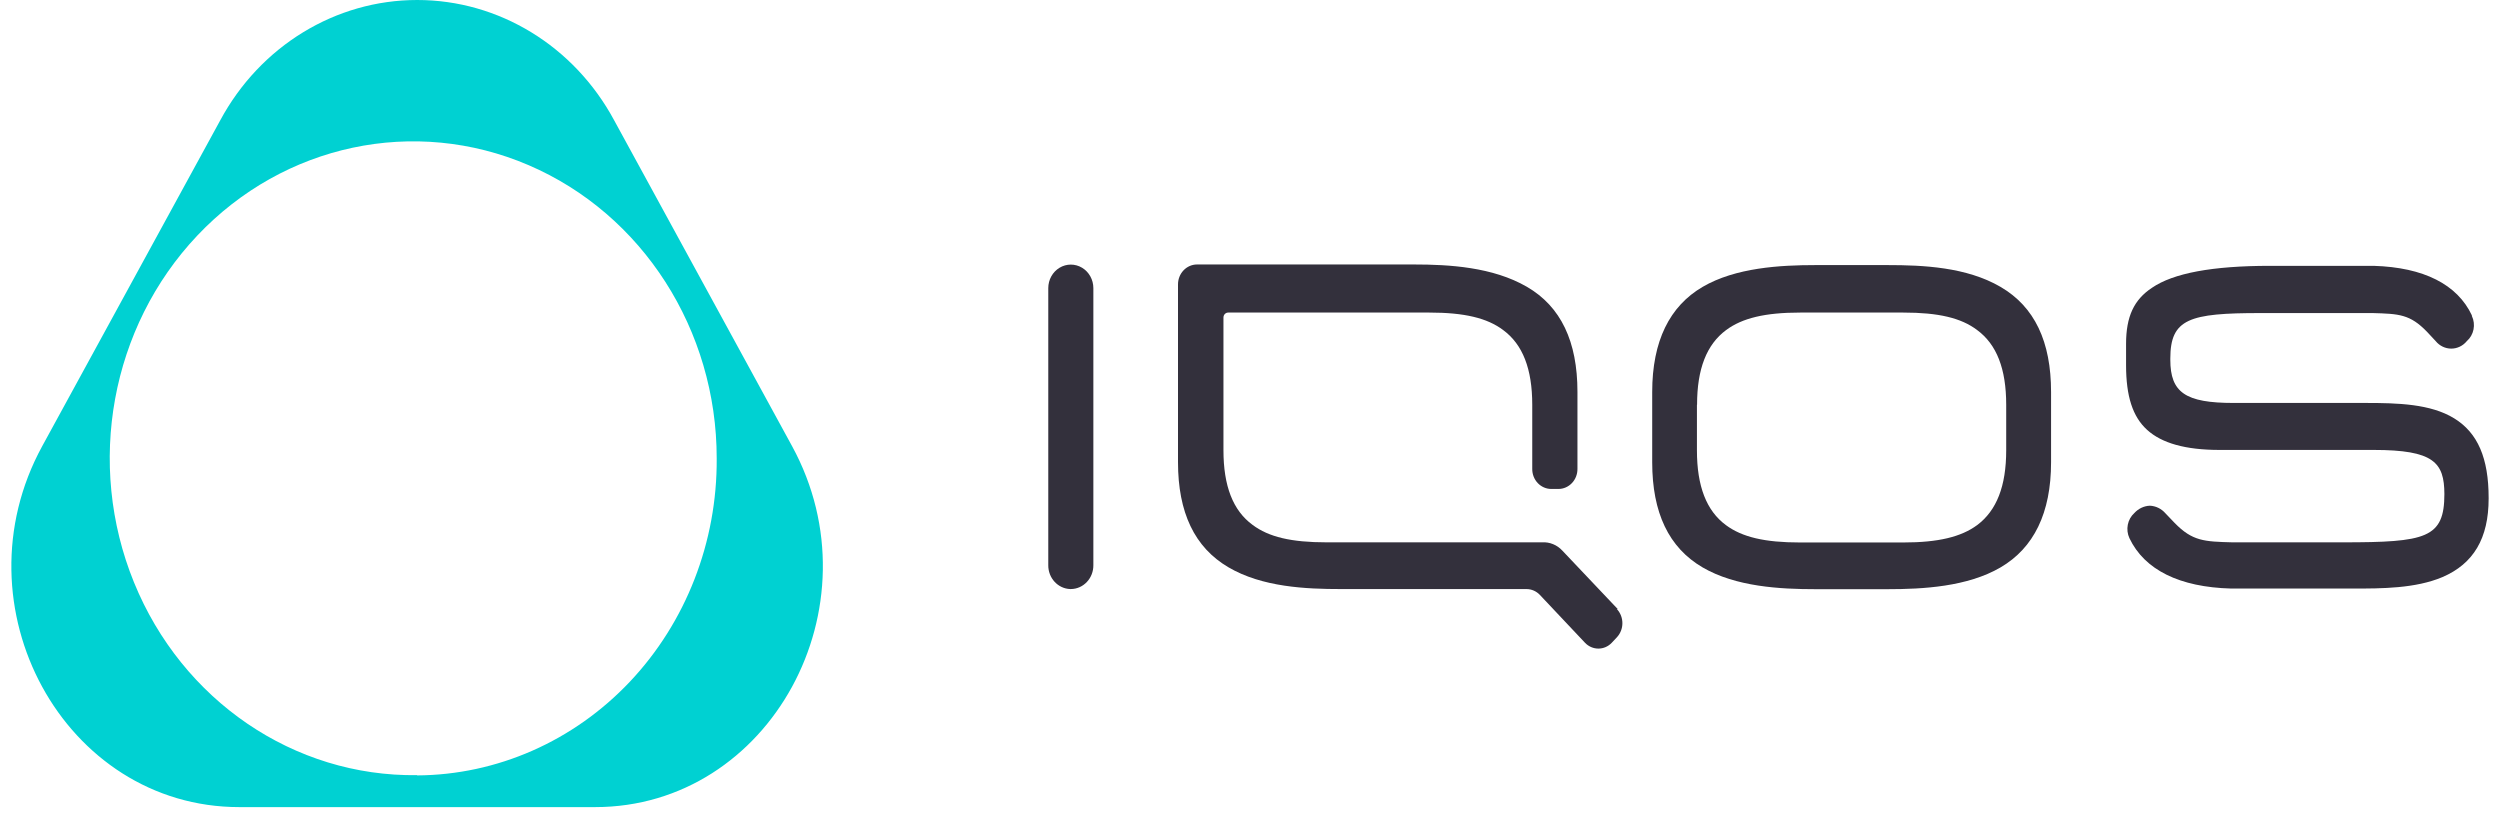 <svg width="110" height="36" viewBox="0 0 110 36" fill="none" xmlns="http://www.w3.org/2000/svg">
<path fill-rule="evenodd" clip-rule="evenodd" d="M18.357 0C21.951 0 25.266 2.026 27.026 5.299L34.851 19.63C38.703 26.688 33.885 35.513 26.182 35.513H10.532C2.818 35.513 -1.999 26.688 1.858 19.63L9.688 5.299C11.448 2.026 14.763 0 18.357 0ZM5.894 25.62C8.013 30.826 12.935 34.179 18.352 34.107V34.118C21.871 34.096 25.238 32.614 27.711 29.999C30.183 27.383 31.559 23.849 31.535 20.174C31.539 14.517 28.27 9.418 23.259 7.267C18.249 5.116 12.491 6.339 8.683 10.363C4.876 14.387 3.774 20.415 5.894 25.62Z" fill="#00D1D2"/>
<path d="M109.5 21.913C109.5 20.157 109.022 19.044 107.982 18.406C106.942 17.769 105.505 17.73 104.078 17.73H98.279C96.157 17.73 95.494 17.271 95.494 15.83V15.775C95.494 14.024 96.337 13.775 99.451 13.775H104.401C105.553 13.808 106.041 13.825 106.789 14.6L107.171 15.01C107.342 15.219 107.592 15.339 107.855 15.339C108.118 15.339 108.368 15.219 108.539 15.01C108.85 14.739 108.942 14.281 108.762 13.902C108.762 13.902 108.762 13.902 108.762 13.875C108.12 12.512 106.64 11.764 104.444 11.697H99.871C97.345 11.697 95.626 12.019 94.688 12.662C93.892 13.188 93.547 13.93 93.547 15.132V16.069C93.547 17.426 93.833 18.334 94.475 18.916C95.117 19.498 96.157 19.797 97.658 19.797H104.438C107.091 19.797 107.547 20.351 107.553 21.736C107.553 23.68 106.751 23.863 103.08 23.863C102.598 23.863 98.338 23.863 98.226 23.863C96.985 23.83 96.465 23.813 95.68 23.005L95.282 22.589C95.105 22.384 94.856 22.262 94.592 22.251C94.334 22.262 94.091 22.378 93.913 22.572C93.608 22.847 93.518 23.302 93.695 23.68C94.359 25.076 95.902 25.835 98.168 25.896H103.563C104.778 25.896 106.279 25.896 107.468 25.392C108.836 24.805 109.5 23.686 109.5 21.935V21.902V21.913Z" fill="#33303C"/>
<path fill-rule="evenodd" clip-rule="evenodd" d="M79.875 25.924C78.331 25.924 76.374 25.819 74.915 24.966C73.424 24.096 72.697 22.556 72.697 20.34V17.249C72.697 15.005 73.466 13.47 74.915 12.623C76.363 11.775 78.331 11.664 79.875 11.664H83.058C84.607 11.664 86.523 11.747 88.024 12.623C89.525 13.498 90.247 15.033 90.247 17.249V20.34C90.247 22.578 89.483 24.113 88.024 24.966C86.565 25.819 84.607 25.924 83.058 25.924H79.875ZM75.949 14.523C75.09 15.16 74.671 16.235 74.671 17.808H74.665V19.814C74.665 21.398 75.085 22.473 75.939 23.104C76.655 23.636 77.658 23.869 79.196 23.869H83.748C85.281 23.869 86.289 23.625 86.995 23.104C87.854 22.462 88.273 21.387 88.273 19.814V17.808C88.273 16.229 87.854 15.154 86.995 14.523C86.289 13.986 85.287 13.753 83.748 13.753H79.207C77.663 13.753 76.655 13.997 75.949 14.523Z" fill="#33303C"/>
<path d="M47.09 25.918C46.547 25.9 46.118 25.433 46.124 24.866V12.678C46.124 12.308 46.313 11.966 46.62 11.781C46.927 11.596 47.305 11.596 47.612 11.781C47.919 11.966 48.108 12.308 48.108 12.678V24.866C48.111 25.143 48.008 25.41 47.822 25.607C47.636 25.805 47.382 25.917 47.116 25.918" fill="#33303C"/>
<path d="M71.18 26.799L68.745 24.229C68.511 23.974 68.181 23.84 67.843 23.863H58.368C56.824 23.863 55.827 23.631 55.111 23.093C54.251 22.462 53.832 21.387 53.832 19.808V13.975C53.831 13.916 53.852 13.86 53.891 13.818C53.93 13.777 53.983 13.753 54.039 13.753H62.893C64.432 13.753 65.434 13.991 66.14 14.523C66.999 15.155 67.419 16.229 67.419 17.808V20.634C67.417 20.866 67.504 21.089 67.66 21.254C67.817 21.419 68.029 21.513 68.252 21.514H68.575C68.797 21.513 69.01 21.419 69.166 21.254C69.323 21.089 69.409 20.866 69.408 20.634V17.243C69.408 15.027 68.681 13.487 67.18 12.617C65.679 11.748 63.763 11.637 62.214 11.637H52.665C52.443 11.638 52.23 11.732 52.074 11.897C51.918 12.062 51.831 12.285 51.832 12.518V20.334C51.832 22.55 52.559 24.085 54.05 24.96C55.54 25.836 57.466 25.919 59.01 25.919H67.164C67.385 25.919 67.597 26.01 67.753 26.174L69.742 28.284C69.898 28.447 70.109 28.538 70.329 28.538C70.549 28.538 70.76 28.447 70.915 28.284L71.143 28.041C71.466 27.696 71.466 27.144 71.143 26.799" fill="#33303C"/>
</svg>
